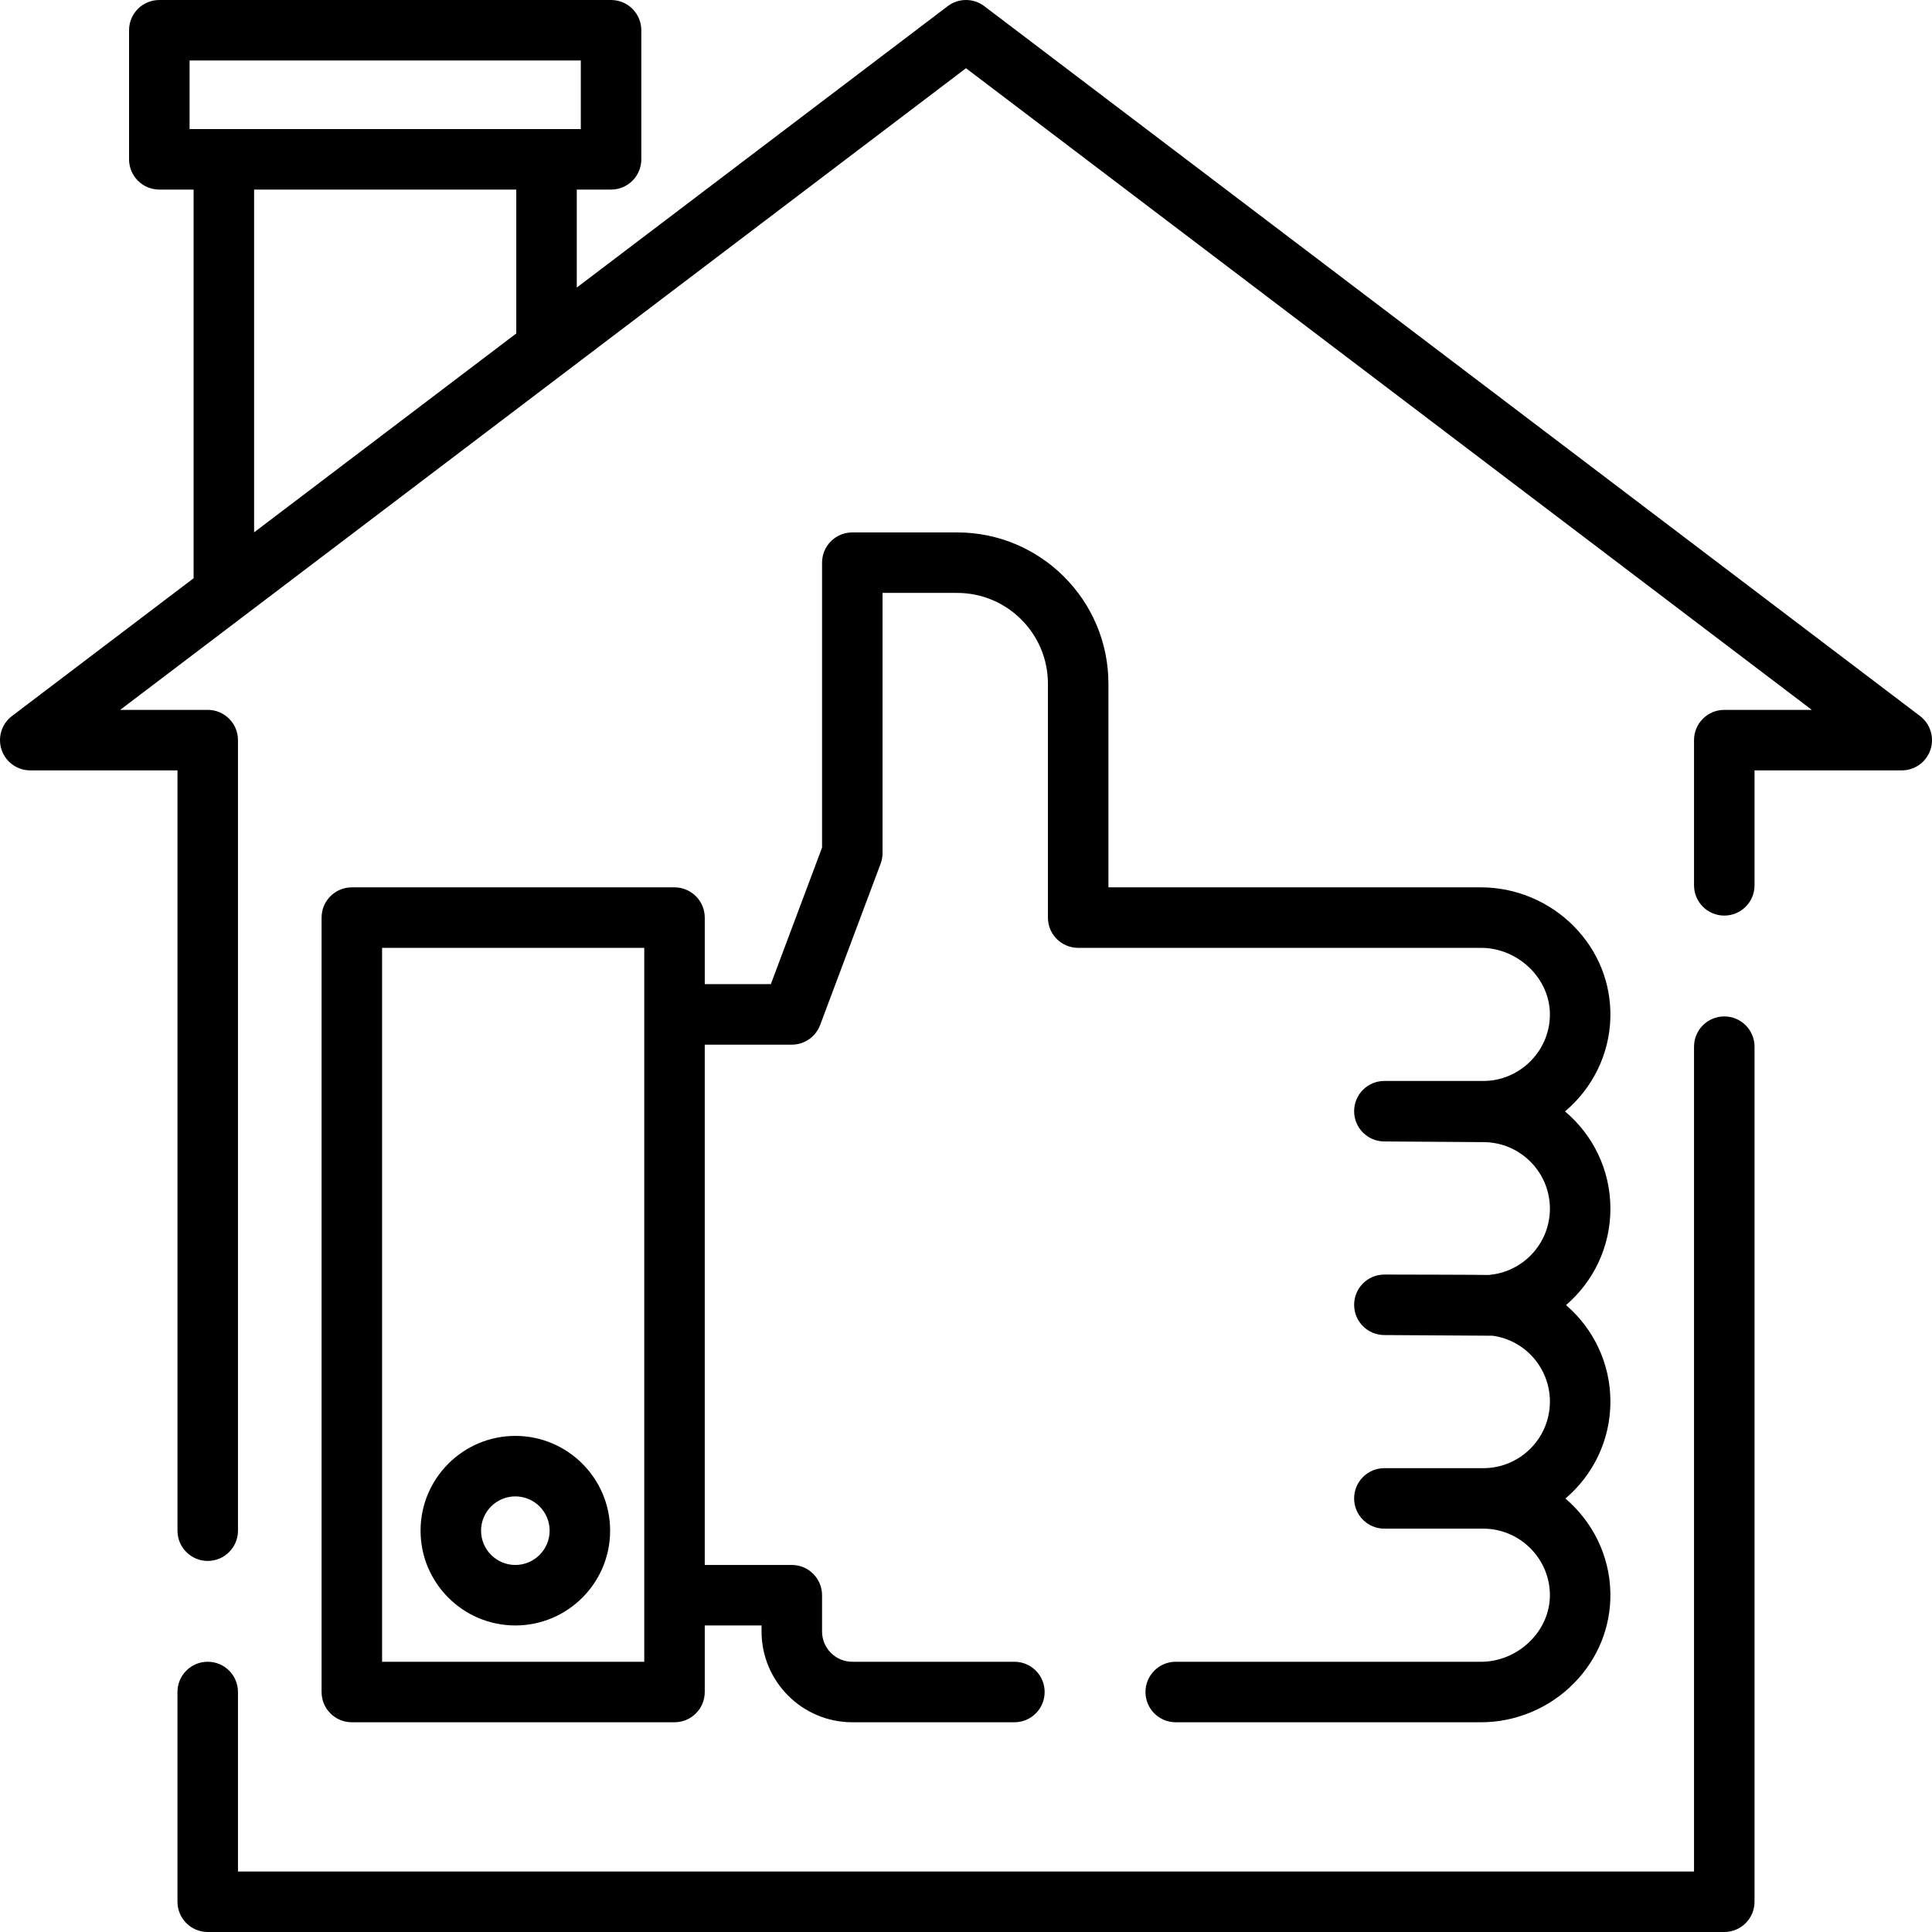<?xml version="1.0" encoding="iso-8859-1"?>
<!-- Uploaded to: SVG Repo, www.svgrepo.com, Generator: SVG Repo Mixer Tools -->
<svg fill="#000000" height="800px" width="800px" version="1.1" id="Layer_1" xmlns="http://www.w3.org/2000/svg" xmlns:xlink="http://www.w3.org/1999/xlink" 
	 viewBox="0 0 512 512" xml:space="preserve">
<g>
	<g>
		<path d="M456.951,269.361c-4.427,0-8.017,3.588-8.017,8.017v218.588H63.065v-47.566c0-4.428-3.589-8.017-8.017-8.017
			c-4.427,0-8.017,3.588-8.017,8.017v55.582c0,4.428,3.589,8.017,8.017,8.017h401.903c4.427,0,8.017-3.588,8.017-8.017V277.378
			C464.968,272.95,461.378,269.361,456.951,269.361z"/>
	</g>
</g>
<g>
	<g>
		<path d="M508.828,189.755L260.845,1.63c-2.865-2.173-6.826-2.173-9.689,0l-98.304,74.574V50.239h9.086
			c4.427,0,8.017-3.588,8.017-8.017V8.018c0-4.428-3.589-8.017-8.017-8.017H42.221c-4.427,0-8.017,3.588-8.017,8.017v34.205
			c0,4.428,3.589,8.017,8.017,8.017h9.086v103L3.173,189.755c-2.743,2.081-3.851,5.68-2.753,8.943
			c1.098,3.262,4.156,5.46,7.598,5.46h39.015v201.486c0,4.428,3.589,8.017,8.017,8.017c4.427,0,8.017-3.588,8.017-8.017V196.141
			c0-4.428-3.589-8.017-8.017-8.017H31.849L256,18.08l224.152,170.046h-23.2c-4.427,0-8.017,3.588-8.017,8.017v38.48
			c0,4.428,3.589,8.017,8.017,8.017c4.427,0,8.017-3.588,8.017-8.017v-30.463h39.015c3.443,0,6.501-2.199,7.598-5.46
			C512.679,195.435,511.57,191.836,508.828,189.755z M50.238,34.205V16.034H153.92v18.171H50.238z M136.818,88.368L67.34,141.075
			V50.239h69.478V88.368z"/>
	</g>
</g>
<g>
	<g>
		<path d="M426.776,371.442c0-10.168-4.527-19.374-11.764-25.58c7.198-6.179,11.764-15.342,11.764-25.55
			c0-10.332-4.679-19.593-12.028-25.774c7.179-6.061,11.833-15.049,12.022-25.061c0.17-8.943-3.249-17.45-9.629-23.951
			c-6.465-6.589-15.436-10.367-24.612-10.367h-98.784V181.18c0-22.103-17.981-40.083-40.083-40.083h-27.791
			c-4.427,0-8.017,3.588-8.017,8.017v75.506l-13.573,36.193h-17.514v-17.637c0-4.43-3.589-8.019-8.017-8.019H93.239
			c-4.427,0-8.017,3.588-8.017,8.017v205.227c0,4.428,3.589,8.017,8.017,8.017h85.511c4.427,0,8.017-3.588,8.017-8.017v-17.637
			h15.053v1.603c0,13.261,10.788,24.05,24.05,24.05h42.956c4.427,0,8.017-3.588,8.017-8.017c0-4.428-3.589-8.017-8.017-8.017
			h-42.956c-4.421,0-8.017-3.596-8.017-8.017v-9.62c0-4.428-3.589-8.017-8.017-8.017h-23.07V276.844h23.07
			c3.341,0,6.333-2.073,7.506-5.201l16.033-42.756c0.338-0.901,0.511-1.853,0.511-2.815v-68.943h19.775
			c13.262,0,24.05,10.789,24.05,24.05v61.996c0,4.428,3.589,8.017,8.017,8.017h106.8c9.711,0,18.398,8.108,18.211,17.981
			c-0.181,9.534-8.092,17.292-17.634,17.292h-26.231c-4.427,0-8.017,3.588-8.017,8.017c0,4.428,3.589,8.017,8.017,8.017
			c0,0,25.657,0.177,26.231,0.177c9.725,0,17.637,7.912,17.637,17.637c0,9.291-7.227,16.909-16.352,17.571
			c-0.419-0.067-27.515-0.112-27.515-0.112c-4.427,0-8.017,3.588-8.017,8.017c0,4.428,3.589,8.017,8.017,8.017l28.706,0.177
			c8.673,1.213,15.161,8.645,15.161,17.459c0,9.725-7.912,17.637-17.637,17.637h-26.231c-4.427,0-8.017,3.588-8.017,8.017
			c0,4.428,3.589,8.017,8.017,8.017h26.231c9.542,0,17.453,7.758,17.633,17.294c0.187,9.873-8.501,17.98-18.211,17.98h-80.947
			c-4.427,0-8.017,3.588-8.017,8.017s3.589,8.017,8.017,8.017h80.947c9.176,0,18.148-3.779,24.612-10.367
			c6.379-6.501,9.799-15.007,9.629-23.95c-0.188-9.965-4.798-18.913-11.917-24.974C422.142,390.947,426.776,381.725,426.776,371.442
			z M170.734,440.384h-69.478V251.19h69.478V440.384z"/>
	</g>
</g>
<g>
	<g>
		<path d="M136.572,380.526c-13.851,0-25.119,11.268-25.119,25.119s11.268,25.119,25.119,25.119
			c13.851,0,25.119-11.268,25.119-25.119S150.423,380.526,136.572,380.526z M136.572,414.731c-5.01,0-9.086-4.076-9.086-9.086
			s4.076-9.086,9.086-9.086c5.01,0,9.086,4.076,9.086,9.086S141.582,414.731,136.572,414.731z"/>
	</g>
</g>
</svg>